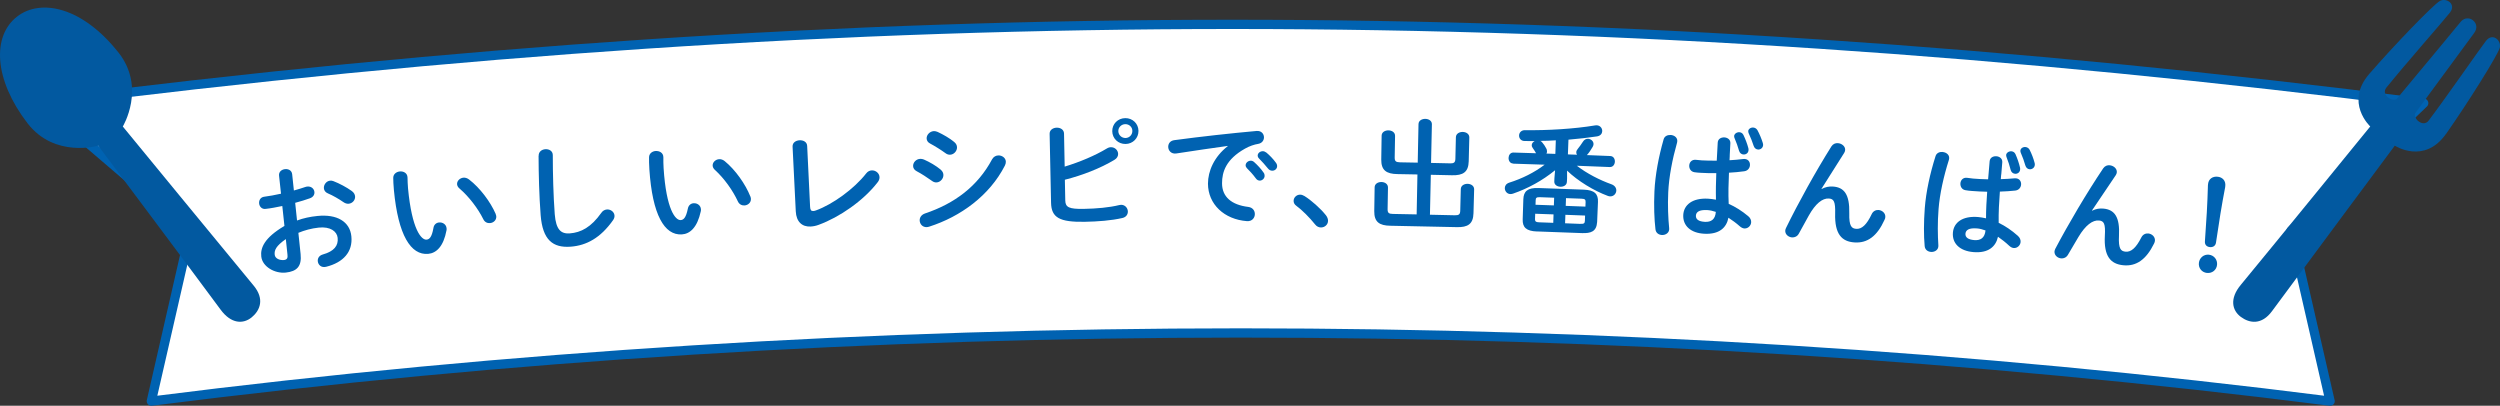 <?xml version="1.0" encoding="UTF-8"?><svg id="_イヤー_2" xmlns="http://www.w3.org/2000/svg" width="539.67" height="87.59" viewBox="0 0 539.67 87.59"><rect x="0" y="0" width="539.67" height="87.59" fill="#333333" stroke="none"/><defs><style>.cls-1{fill:#0259a0;}.cls-2{fill:#0062b1;}.cls-3{fill:#fff;stroke:#0062b1;stroke-linecap:round;stroke-linejoin:round;stroke-width:2px;}</style></defs><g id="_イヤー_1-2"><g><path class="cls-3" d="M503,86.59c-154.27-19.62-316.05-19.62-470.33,0l8.42-36.78L8.92,22.27C187.33-.41,344.79-.41,523.2,22.27l-28.63,27.54,8.42,36.78Z"/><g><path class="cls-2" d="M64.12,47.6c1.37-.51,2.82-.82,4.41-.98,4.18-.43,7.01,1.2,7.32,4.41,.33,3.31-1.72,5.63-5.45,6.56-1.05,.26-1.72-.42-1.8-1.19-.06-.59,.24-1.22,1.06-1.46,2.5-.7,3.4-1.93,3.23-3.59-.14-1.41-1.6-2.48-4.07-2.22-1.62,.17-3.08,.58-4.41,1.13l.48,4.56c.28,2.66-.78,3.76-3.2,4.02-2.33,.25-5.05-1.24-5.29-3.47-.21-1.87,.66-4.04,5-6.6-.15-1.43-.31-2.87-.46-4.3-1.29,.27-2.54,.51-3.58,.62-.83,.12-1.35-.5-1.42-1.16-.07-.66,.27-1.38,1.14-1.47,1.04-.14,2.29-.35,3.58-.65-.14-1.3-.28-2.59-.42-3.89-.09-.85,.57-1.33,1.28-1.41,.71-.08,1.46,.26,1.55,1.1,.12,1.17,.25,2.34,.37,3.51,.87-.25,1.72-.49,2.44-.75,.15-.07,.31-.08,.47-.1,.86-.09,1.46,.5,1.52,1.16,.06,.54-.23,1.11-.97,1.37-.94,.33-2.02,.68-3.18,.98,.13,1.27,.27,2.54,.4,3.82Zm-2.42,4.01c-2.13,1.5-2.51,2.39-2.4,3.39,.09,.82,1.08,1.23,2.04,1.13,.75-.11,.78-.58,.71-1.22-.12-1.1-.24-2.2-.35-3.3Zm14.23-10.38c.48,.34,.68,.76,.72,1.14,.08,.8-.56,1.53-1.37,1.61-.34,.03-.74-.06-1.12-.33-.97-.68-2.34-1.47-3.39-1.91-.55-.23-.81-.64-.85-1.08-.08-.74,.5-1.58,1.34-1.66,.24-.02,.48,0,.73,.11,1.27,.49,2.83,1.32,3.94,2.12Z"/><path class="cls-2" d="M86.29,37.01c.81-.08,1.65,.34,1.68,1.29,.02,.8,.03,1.42,.11,2.35,.84,8.98,2.9,11.18,4,11.08,.62-.06,1.13-.52,1.48-2.49,.11-.79,.66-1.17,1.23-1.22,.76-.07,1.54,.41,1.61,1.25,.01,.15,.03,.28-.01,.44-.66,3.53-2.21,4.93-3.95,5.09-3.76,.34-6.49-4.03-7.41-13.78-.11-1.18-.13-1.95-.14-2.63,0-.83,.7-1.31,1.41-1.38Zm20.69,9.14c.07,.2,.14,.38,.15,.53,.07,.85-.62,1.42-1.35,1.48-.55,.05-1.15-.19-1.46-.86-1.14-2.29-3.07-4.84-5.12-6.6-.34-.28-.5-.6-.53-.91-.06-.72,.59-1.37,1.38-1.44,.37-.03,.8,.09,1.2,.39,2.37,1.81,4.63,4.86,5.74,7.41Z"/><path class="cls-2" d="M116.28,33.62c-.02-.88,.69-1.35,1.42-1.41,.81-.06,1.64,.36,1.63,1.3,0,3.83,.12,8.74,.42,12.71,.27,3.45,1.4,4.29,3.25,4.16,2.42-.18,4.61-1.33,6.8-4.43,.33-.49,.79-.7,1.21-.73,.81-.06,1.58,.51,1.64,1.31,.02,.31-.06,.63-.3,.98-2.72,3.87-5.76,5.48-9.14,5.74-3.87,.29-6.08-1.45-6.5-6.8-.32-4.09-.44-9-.45-12.81Z"/><path class="cls-2" d="M141.56,32.6c.81-.05,1.63,.39,1.64,1.34,0,.8-.01,1.43,.05,2.35,.58,9.03,2.58,11.28,3.68,11.22,.63-.04,1.15-.49,1.55-2.45,.14-.78,.69-1.16,1.26-1.19,.76-.05,1.52,.45,1.57,1.3,0,.15,.02,.28-.03,.44-.76,3.52-2.34,4.88-4.09,4.99-3.77,.23-6.36-4.23-7.01-14.03-.08-1.19-.08-1.96-.07-2.64,.02-.83,.73-1.29,1.44-1.34Zm20.41,9.76c.06,.2,.13,.38,.13,.54,.05,.85-.66,1.41-1.39,1.45-.55,.03-1.14-.22-1.44-.9-1.07-2.32-2.93-4.94-4.93-6.76-.33-.29-.48-.62-.5-.93-.04-.72,.63-1.36,1.42-1.4,.37-.02,.8,.11,1.18,.42,2.32,1.89,4.49,5,5.52,7.59Z"/><path class="cls-2" d="M174.87,44.6c.03,.72,.23,.97,.67,.95,.16,0,.36-.04,.6-.13,3.57-1.29,8.22-4.63,10.83-7.97,.35-.46,.79-.66,1.23-.67,.84-.03,1.63,.61,1.66,1.46,.01,.34-.1,.73-.4,1.1-3.07,3.99-8.24,7.55-12.73,9.19-.62,.24-1.21,.34-1.76,.37-1.82,.09-3.08-1.02-3.19-3.29-.23-4.65-.46-9.31-.69-13.96-.04-.88,.73-1.33,1.51-1.37,.79-.04,1.6,.34,1.64,1.22,.21,4.37,.42,8.74,.63,13.11Z"/><path class="cls-2" d="M203.06,36.63c.4,.32,.58,.73,.59,1.12,.03,.8-.66,1.6-1.49,1.63-.31,.01-.66-.08-.98-.33-.94-.69-2.36-1.6-3.3-2.09-.53-.27-.76-.7-.77-1.11-.03-.75,.63-1.53,1.55-1.56,.24,0,.53,.03,.79,.15,1.25,.55,2.57,1.31,3.62,2.18Zm12.46-3.08c.79-.02,1.59,.53,1.61,1.36,0,.26-.06,.55-.21,.84-3.32,6.5-9.61,11.03-16.34,13.18-.18,.06-.39,.09-.54,.1-.91,.03-1.48-.67-1.51-1.43-.02-.6,.32-1.23,1.15-1.52,6.37-2.14,11.36-5.84,14.48-11.69,.33-.58,.84-.83,1.37-.84Zm-9.52-2.88c.41,.33,.58,.73,.59,1.12,.02,.8-.66,1.58-1.5,1.61-.31,.01-.66-.08-.98-.33-.94-.69-2.37-1.58-3.3-2.07-.54-.27-.76-.67-.78-1.11-.03-.75,.66-1.55,1.58-1.59,.24,0,.53,.06,.8,.18,1.2,.56,2.55,1.32,3.6,2.19Z"/><path class="cls-2" d="M229.82,35.97c3.29-1,6.62-2.41,9.12-3.92,.31-.19,.6-.27,.89-.27,.87-.01,1.53,.68,1.54,1.46,0,.44-.22,.94-.82,1.28-3.02,1.81-6.9,3.33-10.68,4.28,.03,1.5,.06,2.99,.09,4.49,.03,1.48,.85,1.85,3.98,1.8,2.79-.05,5.48-.29,7.66-.82,.13-.03,.26-.06,.39-.06,.91-.01,1.47,.73,1.48,1.46,0,.6-.35,1.2-1.18,1.39-2.39,.55-5.31,.77-8.15,.82-5.42,.09-7.19-.9-7.25-4.12-.1-4.96-.21-9.91-.31-14.87-.02-.86,.76-1.31,1.53-1.33,.79-.02,1.56,.41,1.58,1.27l.14,7.14Zm15.94-7.73c.02,1.58-1.21,2.82-2.78,2.84-1.6,.02-2.86-1.18-2.88-2.76-.02-1.56,1.2-2.8,2.81-2.82,1.58-.02,2.83,1.19,2.85,2.74Zm-1.32,.02c0-.83-.68-1.47-1.52-1.46-.84,.01-1.52,.67-1.51,1.5,.01,.83,.7,1.5,1.55,1.49,.84-.01,1.49-.7,1.48-1.53Z"/><path class="cls-2" d="M265.03,31.5c-3.15,.42-7.33,1.06-11.11,1.63-1.1,.16-1.74-.64-1.74-1.44,0-.68,.41-1.33,1.36-1.44,5.46-.74,12.25-1.49,17.73-1.98,1.03-.08,1.58,.65,1.58,1.38,0,.62-.4,1.25-1.21,1.4-.92,.15-1.92,.49-2.89,1.04-4.1,2.31-4.96,5.02-4.95,7.49,0,2.89,2.02,4.65,5.67,5.09,.97,.13,1.41,.83,1.41,1.54,0,.81-.6,1.61-1.7,1.53-4.92-.37-8.4-3.66-8.42-8.08,0-2.73,1.32-5.8,4.28-8.12v-.05Zm3.86,4.18c0-.52,.53-.99,1.1-.99,.24,0,.5,.08,.73,.29,.71,.63,1.49,1.46,2.04,2.27,.18,.23,.23,.47,.23,.7,0,.57-.5,1.04-1.05,1.04-.31,0-.63-.16-.86-.5-.63-.86-1.33-1.61-1.94-2.21-.18-.21-.26-.42-.26-.6Zm2.6-2.08c0-.52,.5-.96,1.11-.96,.26,0,.52,.11,.79,.31,.68,.57,1.47,1.38,2.01,2.14,.21,.26,.29,.52,.29,.78,0,.57-.5,.99-1.05,.98-.31,0-.66-.13-.92-.47-.6-.76-1.33-1.54-1.93-2.16-.21-.21-.29-.42-.29-.62Z"/><path class="cls-2" d="M279.25,43.36c0-.7,.61-1.35,1.42-1.34,.29,0,.6,.11,.91,.29,1.46,.9,3.45,2.66,4.64,4.15,.33,.42,.46,.84,.46,1.2,0,.83-.72,1.45-1.53,1.44-.44,0-.91-.19-1.27-.66-1.18-1.47-2.76-3.07-4.04-4.01-.44-.31-.6-.71-.59-1.07Z"/><path class="cls-2" d="M312.99,35.27c.89,.02,1.16-.21,1.18-.99,.04-1.55,.08-3.11,.11-4.66,.02-.78,.77-1.15,1.48-1.14,.74,.02,1.44,.43,1.42,1.21-.04,1.71-.09,3.42-.13,5.13-.06,2.34-1.23,3.07-3.62,3.01-1.52-.04-3.04-.07-4.56-.1-.06,2.87-.12,5.75-.19,8.62,1.79,.04,3.58,.08,5.37,.12,.89,.02,1.15-.21,1.17-.99,.04-1.55,.08-3.11,.12-4.66,.02-.78,.76-1.15,1.47-1.14,.73,.02,1.43,.43,1.41,1.21-.05,1.71-.09,3.42-.14,5.13-.06,2.35-1.23,3.07-3.6,3.01-4.78-.12-9.57-.22-14.35-.3-2.37-.04-3.5-.81-3.47-3.16,.03-1.71,.05-3.42,.08-5.13,.01-.78,.75-1.16,1.46-1.15,.73,.01,1.43,.41,1.42,1.2-.03,1.55-.05,3.11-.08,4.66-.01,.78,.24,1.02,1.13,1.03,1.71,.03,3.43,.06,5.14,.1,.06-2.87,.12-5.75,.17-8.62-1.44-.03-2.88-.06-4.32-.08-2.38-.04-3.52-.81-3.49-3.16,.03-1.71,.06-3.42,.08-5.13,.01-.78,.76-1.16,1.47-1.15,.74,.01,1.44,.42,1.43,1.2-.03,1.55-.05,3.11-.08,4.66-.01,.78,.24,1.02,1.14,1.04,1.28,.02,2.55,.05,3.83,.07,.06-2.78,.11-5.56,.17-8.33,.02-.76,.76-1.13,1.47-1.12,.74,.01,1.44,.42,1.42,1.18-.06,2.78-.12,5.56-.18,8.33,1.36,.03,2.71,.06,4.07,.09Z"/><path class="cls-2" d="M326.64,35.3c-.68-.02-1.01-.63-.99-1.23,.02-.57,.38-1.16,1.06-1.14,1.63,.05,3.26,.1,4.88,.15-.22-.37-.4-.69-.75-1.17-.15-.21-.2-.4-.19-.58,.01-.39,.29-.69,.63-.87-.74,0-1.45,0-2.16-.02-.82,0-1.22-.61-1.2-1.21,.02-.57,.46-1.16,1.3-1.13,4.74,.07,10.6-.27,15.12-1.03,.98-.17,1.56,.56,1.53,1.24-.02,.52-.36,1-1.1,1.13-1.88,.29-4,.52-6.19,.71-.04,1.06-.08,2.12-.12,3.18,.66,.02,1.31,.05,1.97,.07-.13-.16-.17-.35-.16-.53,0-.23,.1-.47,.29-.69,.41-.51,.78-1.02,1.14-1.58,.28-.46,.68-.65,1.1-.64,.63,.02,1.22,.52,1.19,1.17,0,.18-.07,.36-.18,.57-.4,.69-.81,1.3-1.25,1.78,1.68,.06,3.36,.13,5.04,.2,.71,.03,1.02,.64,1,1.22-.03,.6-.39,1.18-1.1,1.16-2.37-.1-4.74-.19-7.11-.28,2.14,1.67,5,3.12,7.42,3.98,.8,.27,1.12,.86,1.1,1.38-.03,.68-.58,1.28-1.34,1.25-.16,0-.31-.04-.49-.1-3.02-1.12-6.47-3.21-8.8-5.46v1.7c-.02,.24-.03,.49-.04,.73-.03,.73-.72,1.07-1.4,1.05-.68-.02-1.35-.41-1.32-1.14,0-.24,.02-.49,.03-.73l.14-1.69c-2.73,2.23-5.82,3.92-9.08,5.05-.21,.07-.4,.09-.58,.09-.73-.02-1.21-.66-1.19-1.31,.01-.47,.29-.93,.95-1.15,2.8-.88,5.44-2.2,7.65-3.88-2.27-.08-4.55-.15-6.82-.22Zm5.15,14.67c-2.34-.08-3.15-.91-3.09-2.63,.05-1.44,.09-2.88,.14-4.33,.06-1.72,.92-2.5,3.27-2.42,3.26,.11,6.52,.23,9.78,.35,2.33,.09,3.13,.93,3.06,2.65-.06,1.44-.12,2.89-.18,4.33-.14,2.11-1.38,2.45-3.25,2.4-3.24-.13-6.49-.25-9.74-.36Zm3.64-5.62c.02-.56,.04-1.11,.06-1.67-1.01-.04-2.02-.07-3.03-.11-.78-.03-.95,.13-.96,.67-.01,.32-.02,.64-.03,.96,1.32,.04,2.65,.09,3.97,.14Zm-.13,3.75l.06-1.82c-1.32-.05-2.64-.09-3.96-.14l-.04,1.12c-.02,.68,.34,.69,.91,.73,1.01,.03,2.02,.07,3.02,.11Zm.55-17.81c-1.11,.09-2.22,.11-3.35,.12,.16,.08,.31,.19,.41,.33,.35,.4,.58,.75,.85,1.26,.15,.24,.19,.48,.19,.71,0,.16-.04,.31-.12,.44,.64,.02,1.28,.04,1.92,.07,.03-.97,.07-1.95,.1-2.92Zm2.14,14.15c1.42,.05,2.84,.11,4.25,.16l.04-.94c.02-.57-.13-.74-.91-.77-1.11-.04-2.21-.08-3.32-.12-.02,.56-.04,1.11-.06,1.67Zm3.17,3.88c.78,.03,.94-.12,.97-.67,.01-.37,.03-.75,.04-1.12-1.42-.06-2.83-.11-4.25-.16-.02,.61-.04,1.22-.07,1.83,1.1,.04,2.21,.08,3.31,.13Z"/><path class="cls-2" d="M360.61,29.13c.84,.04,1.68,.63,1.42,1.64-1.02,3.59-1.75,7.37-1.91,10.71-.14,2.9-.01,5.67,.2,7.78,.11,.97-.75,1.51-1.56,1.47-.68-.03-1.31-.43-1.4-1.24-.26-2.18-.36-5.04-.22-8.17,.16-3.5,.9-7.46,1.98-11.23,.19-.7,.84-.98,1.5-.95Zm12.79,4.47c-.02,.34-.04,.68-.05,.99,1.03-.05,2.01-.15,2.91-.26,1.04-.15,1.55,.58,1.5,1.32-.03,.6-.44,1.21-1.23,1.32-1.03,.15-2.17,.25-3.3,.31-.1,2.25-.17,4.49-.06,6.72,1.41,.63,2.85,1.52,4.22,2.67,.47,.39,.66,.88,.63,1.32-.04,.73-.68,1.37-1.46,1.33-.31-.02-.64-.17-.97-.45-.82-.73-1.68-1.35-2.48-1.87-.41,2.15-1.98,3.63-5.2,3.46-2.91-.15-4.66-1.7-4.55-4.05,.11-2.16,1.94-3.7,5.34-3.52,.55,.03,1.12,.11,1.72,.22-.05-1.91,0-3.82,.07-5.73-1.13,.02-2.23-.01-3.26-.07-.52-.03-1-.05-1.44-.13-.81-.12-1.17-.79-1.14-1.44,.03-.68,.51-1.33,1.43-1.24,.39,.05,.81,.09,1.28,.12,1.02,.05,2.1,.08,3.23,.06l.07-1.28c.05-.87,.09-1.74,.14-2.61,.04-.81,.75-1.16,1.43-1.13,.68,.04,1.35,.47,1.3,1.27-.05,.88-.1,1.76-.14,2.64Zm-3,12.14c-.67-.22-1.29-.36-1.84-.39-1.83-.1-2.43,.45-2.47,1.21-.04,.81,.64,1.26,1.94,1.33,1.33,.07,2.25-.51,2.36-2.15Zm3.94-16.35c.03-.52,.6-.88,1.13-.85,.34,.02,.68,.19,.87,.57,.43,.89,.84,1.96,1.08,2.89,.04,.16,.04,.29,.03,.42-.04,.63-.56,.96-1.08,.93-.42-.02-.8-.28-.96-.79-.24-.88-.61-1.89-.98-2.75-.07-.16-.09-.29-.08-.42Zm3.04-1.06c.03-.5,.55-.83,1.08-.8,.34,.02,.7,.2,.92,.58,.43,.78,.89,1.88,1.14,2.71,.07,.19,.08,.35,.08,.5-.04,.63-.58,.99-1.08,.96-.39-.02-.78-.25-.96-.79-.27-.85-.66-1.84-1.08-2.73-.07-.16-.09-.29-.08-.42Z"/><path class="cls-2" d="M393.25,40.79c.79-.42,1.59-.58,2.43-.52,2.41,.16,3.62,1.69,3.52,5.77-.07,2.85,.53,3.29,1.52,3.36,1.17,.08,2.23-.87,3.32-3.18,.31-.66,.91-.93,1.48-.89,.78,.06,1.52,.69,1.46,1.52-.01,.18-.05,.39-.18,.62-1.59,3.51-3.69,5.06-6.5,4.86-2.7-.19-4.27-1.76-4.15-6.24,.07-2.59-.29-3.17-1.36-3.24-1.39-.09-2.88,1.1-4.33,3.68-.65,1.16-1.51,2.71-2.16,3.92-.32,.58-.89,.83-1.44,.8-.78-.05-1.53-.65-1.48-1.48,.01-.18,.07-.36,.17-.57,2.63-5.39,6.43-12.25,9.8-17.61,.35-.53,.87-.73,1.39-.69,.84,.06,1.62,.68,1.57,1.47-.01,.21-.08,.41-.2,.62-1.64,2.59-3.28,5.18-4.92,7.78l.05,.03Z"/><path class="cls-2" d="M419.34,32.81c.84,.07,1.66,.68,1.37,1.68-1.13,3.56-1.98,7.33-2.24,10.67-.23,2.9-.18,5.69-.04,7.8,.08,.98-.8,1.49-1.6,1.42-.68-.05-1.3-.47-1.36-1.29-.2-2.2-.21-5.06,.03-8.19,.27-3.5,1.13-7.45,2.32-11.19,.21-.69,.87-.96,1.52-.91Zm12.65,4.87c-.03,.34-.06,.68-.08,.99,1.03-.02,2.01-.09,2.92-.17,1.04-.12,1.53,.63,1.46,1.36-.05,.6-.47,1.19-1.27,1.28-1.04,.12-2.18,.18-3.31,.22-.17,2.25-.3,4.5-.26,6.74,1.39,.67,2.8,1.61,4.14,2.81,.46,.41,.63,.9,.59,1.34-.06,.73-.72,1.36-1.5,1.29-.31-.03-.64-.19-.95-.48-.8-.75-1.63-1.4-2.43-1.95-.47,2.14-2.09,3.58-5.31,3.31-2.91-.24-4.61-1.85-4.42-4.2,.17-2.17,2.05-3.65,5.44-3.37,.55,.05,1.12,.15,1.71,.28,0-1.92,.11-3.83,.25-5.74-1.13-.02-2.23-.08-3.25-.16-.52-.04-.99-.08-1.44-.17-.8-.14-1.14-.83-1.09-1.48,.05-.68,.56-1.32,1.47-1.19,.39,.06,.81,.12,1.28,.16,1.02,.08,2.1,.15,3.23,.16,.04-.42,.07-.84,.11-1.28,.07-.87,.15-1.74,.22-2.61,.07-.81,.78-1.14,1.47-1.09,.68,.06,1.33,.51,1.26,1.32-.08,.88-.15,1.76-.22,2.64Zm-3.37,12.07c-.66-.24-1.28-.4-1.83-.44-1.82-.15-2.44,.38-2.51,1.13-.07,.81,.6,1.28,1.9,1.39,1.33,.11,2.26-.44,2.43-2.08Zm4.44-16.27c.04-.52,.63-.87,1.16-.82,.34,.03,.67,.22,.85,.6,.4,.9,.78,1.99,.99,2.93,.04,.16,.03,.29,.02,.42-.06,.63-.58,.95-1.11,.9-.42-.04-.79-.31-.93-.82-.21-.89-.55-1.91-.9-2.79-.06-.16-.08-.3-.07-.43Zm3.08-.97c.04-.5,.57-.82,1.1-.77,.34,.03,.7,.22,.9,.61,.41,.8,.84,1.91,1.05,2.75,.06,.19,.08,.35,.06,.51-.06,.63-.62,.97-1.11,.93-.39-.03-.77-.28-.93-.82-.24-.86-.6-1.87-1-2.77-.06-.16-.08-.3-.07-.43Z"/><path class="cls-2" d="M451.63,45.48c.8-.4,1.61-.53,2.44-.45,2.4,.23,3.57,1.8,3.35,5.89-.15,2.86,.43,3.31,1.42,3.41,1.17,.12,2.26-.8,3.41-3.08,.33-.65,.93-.91,1.51-.85,.78,.08,1.5,.73,1.42,1.57-.02,.18-.07,.39-.19,.61-1.7,3.46-3.84,4.96-6.65,4.68-2.7-.27-4.22-1.89-3.97-6.38,.15-2.59-.19-3.18-1.26-3.28-1.38-.13-2.92,1.01-4.44,3.55-.69,1.15-1.59,2.67-2.28,3.87-.34,.57-.91,.81-1.46,.76-.78-.07-1.51-.69-1.43-1.53,.02-.18,.09-.36,.18-.56,2.8-5.32,6.8-12.09,10.34-17.36,.37-.52,.89-.71,1.41-.65,.84,.08,1.6,.74,1.52,1.52-.02,.21-.09,.41-.22,.61-1.72,2.55-3.44,5.09-5.15,7.64l.05,.03Z"/><path class="cls-2" d="M478.59,57.18c-.12,1.12-1.07,1.86-2.19,1.74-1.09-.12-1.86-1.05-1.73-2.17,.12-1.1,1.07-1.89,2.16-1.77,1.12,.12,1.88,1.1,1.76,2.2Zm-1.94-17.46c.12-1.12,1.01-1.69,2.08-1.57,1.05,.11,1.76,.88,1.64,1.98l-.03,.29c-.73,3.78-1.33,7.54-1.98,11.96-.1,.68-.64,1.04-1.34,.96-.7-.08-1.1-.54-1.05-1.22,.33-4.46,.55-8.26,.65-12.1l.03-.29Z"/></g><path class="cls-1" d="M25.57,11.34C17.83,1.53,8.84-.4,3.7,3.57-1.77,7.79-1.3,17.23,5.96,26.63c5.85,7.57,15.24,4.82,15.24,4.82,0,0,20.99,28.02,26.42,35.39,2.28,3.1,4.88,3.17,6.73,1.65,1.79-1.48,2.81-3.93,.41-6.83-5.71-6.89-28.25-34.35-28.25-34.35,0,0,5.07-8.36-.93-15.97Z"/><path class="cls-1" d="M528.04,28.89c4.72-6.72,11.17-17.03,11.58-18.58,.41-1.55-1.53-3.33-2.96-1.51-1.42,1.82-8.35,11.89-12.42,17.26-1.08,1.43-3.24-.25-2.92-1.56,6.87-9.36,12.24-16.68,12.73-17.32,.37-.47,.51-.94,.51-1.36,0-.02,0-.04,0-.06-.02-.57-.31-1.05-.73-1.38-.41-.33-.96-.5-1.51-.38-.02,0-.04,0-.06,.01-.41,.1-.82,.35-1.19,.83-.49,.64-6.3,7.62-13.72,16.54-1.2,.64-3.35-1.05-2.22-2.45,4.23-5.24,12.31-14.4,13.74-16.22,1.42-1.83-.78-3.28-2.18-2.5-1.4,.77-9.84,9.52-15.23,15.73-5.38,6.2,.2,11.36,.2,11.36,0,0-22.11,27.15-27.95,34.2-2.46,2.96-1.89,5.51,.03,6.92,1.87,1.38,4.49,1.78,6.72-1.26,5.31-7.21,26.5-35.72,26.5-35.72,0,0,6.35,4.16,11.07-2.56Z"/></g></g></svg>
